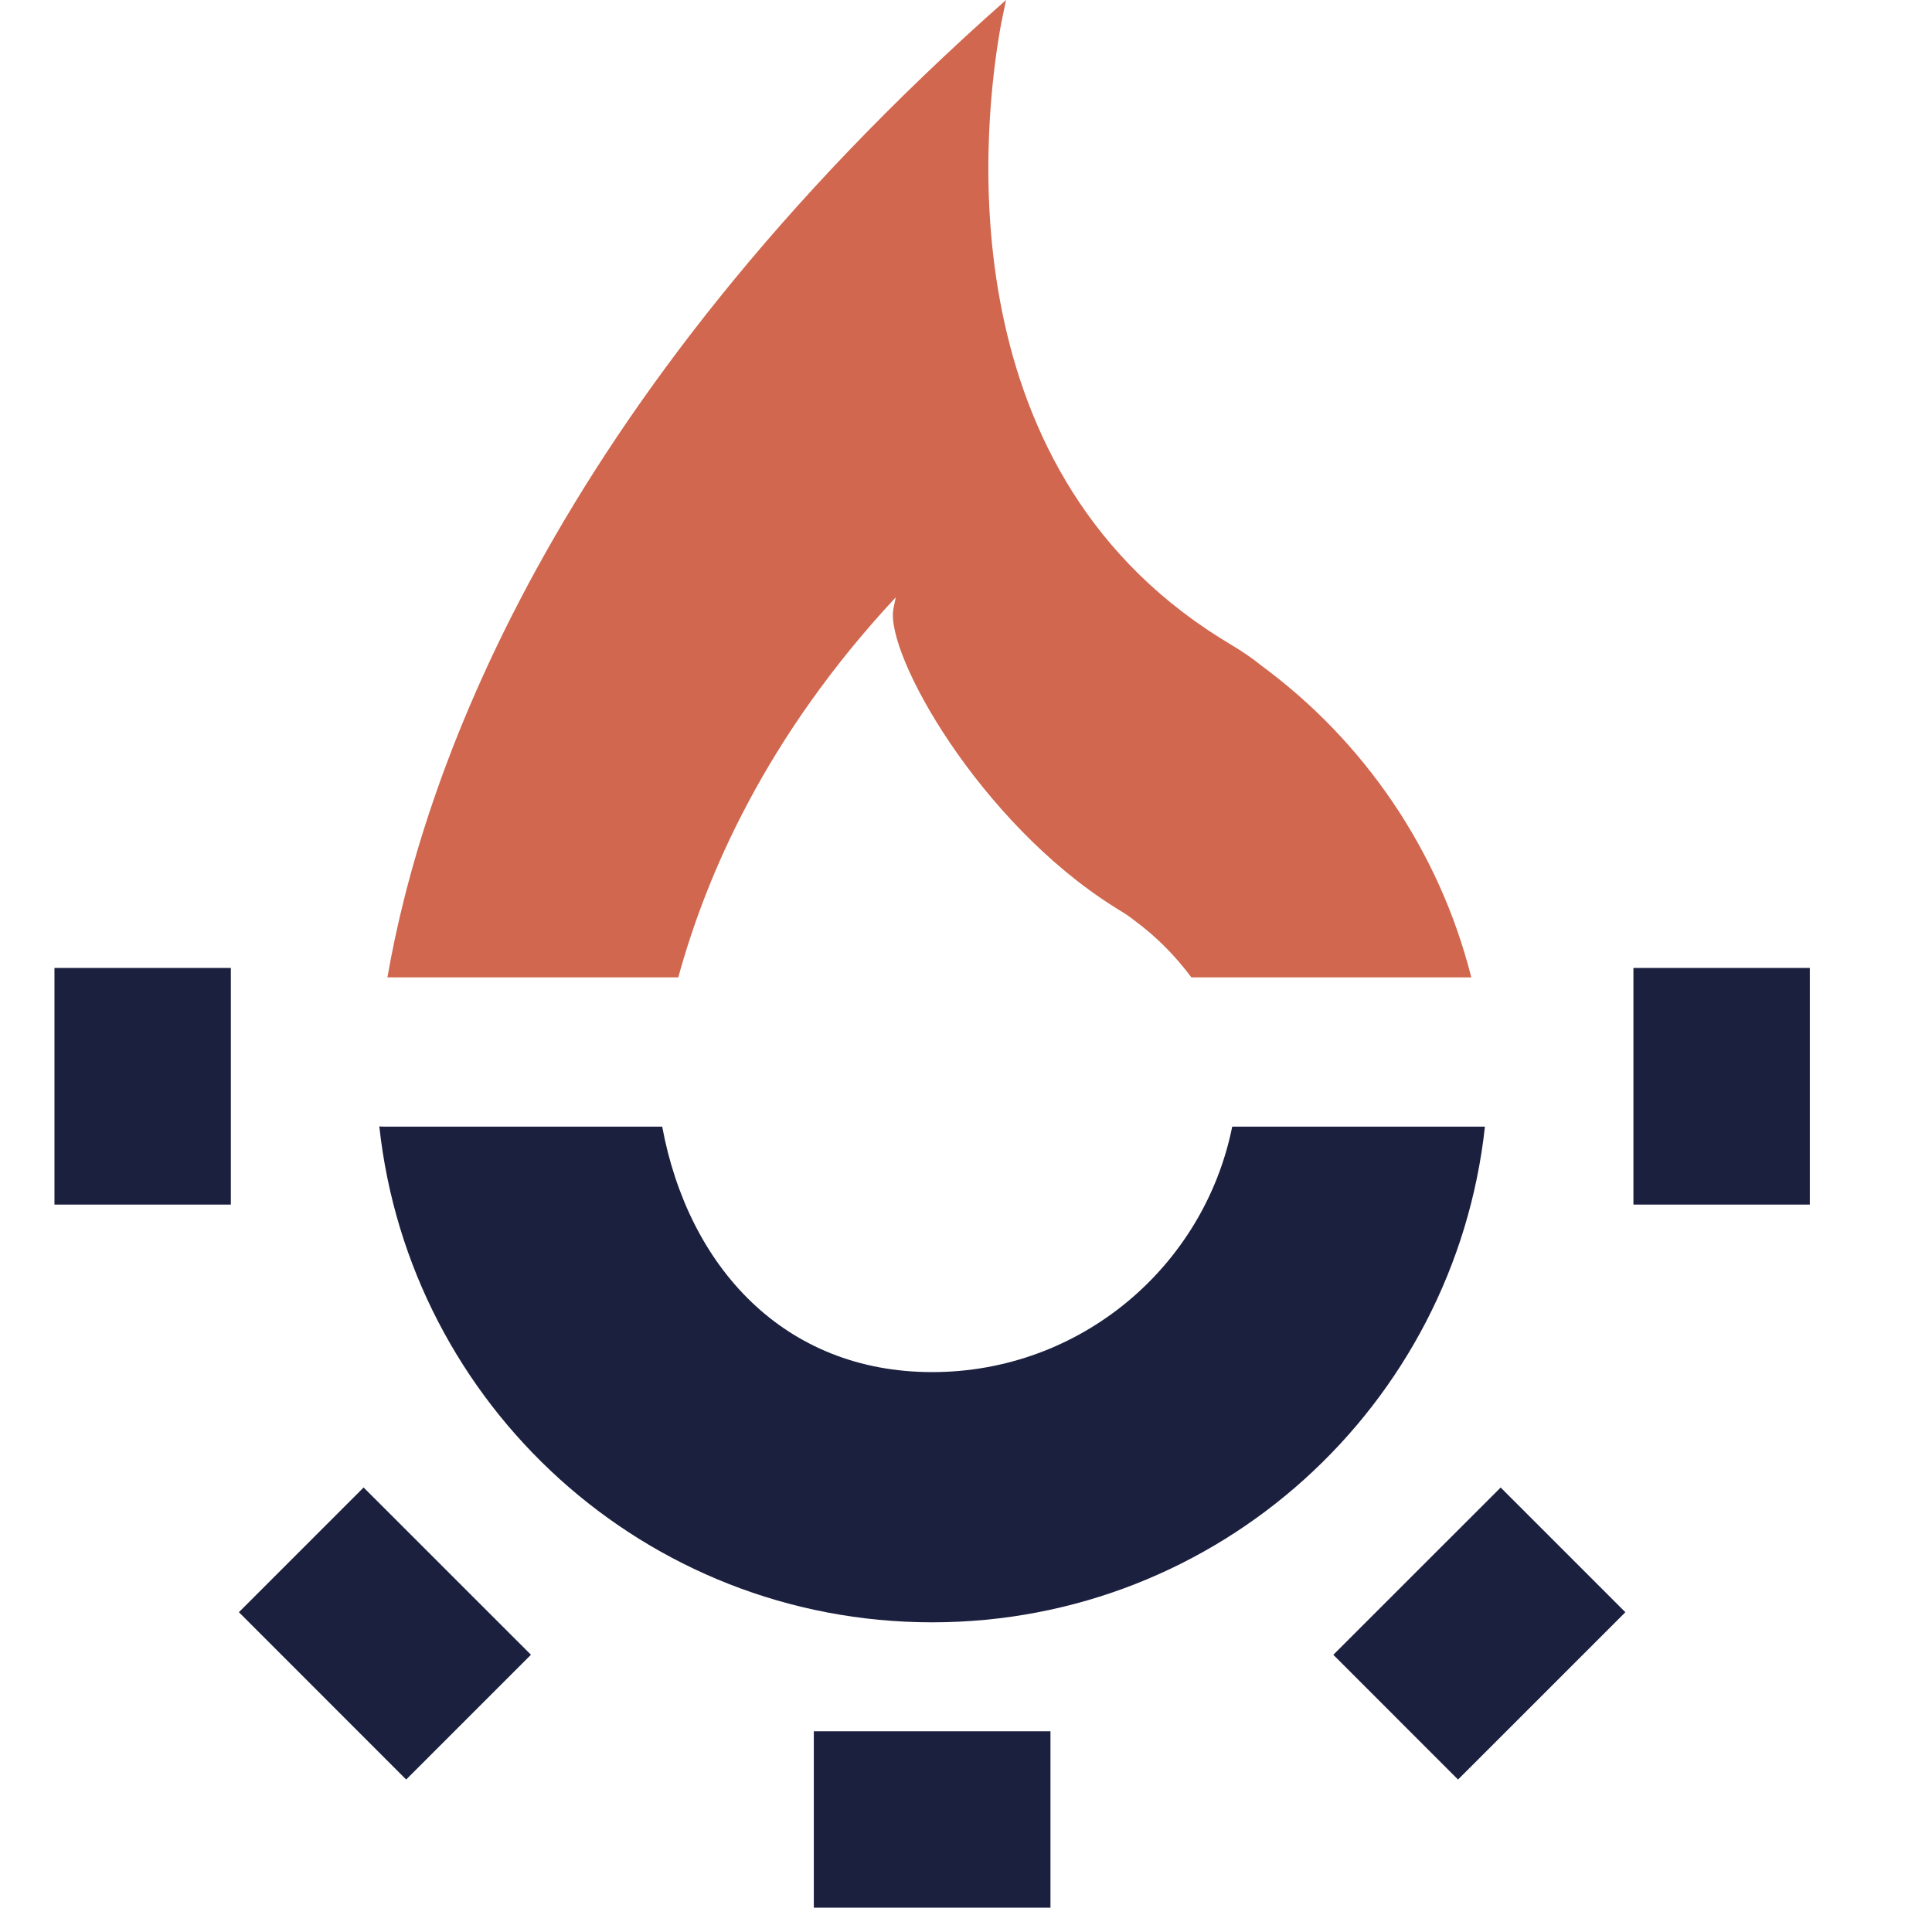 <?xml version="1.0" encoding="UTF-8"?> <svg xmlns="http://www.w3.org/2000/svg" xmlns:xlink="http://www.w3.org/1999/xlink" width="500" zoomAndPan="magnify" viewBox="0 0 375 375" height="500" preserveAspectRatio="xMidYMid meet" version="1.0"><defs><clipPath id="dd1d41ab56"><path d="M 10.57 187.883 L 44.809 187.883 L 44.809 233.812 L 10.57 233.812 Z M 10.57 187.883 " clip-rule="nonzero"></path></clipPath><clipPath id="1e75b74901"><path d="M 75.199 0 L 285.598 0 L 285.598 190 L 75.199 190 Z M 75.199 0 " clip-rule="nonzero"></path></clipPath><clipPath id="4130fbcddb"><path d="M 195.27 0 C 106.008 78.875 81.703 152.07 75.199 189.711 L 131.652 189.711 C 137.078 169.918 148.609 143.031 173.867 115.941 L 173.406 118.18 C 171.789 127 190.164 159.641 216.285 176.043 L 217.059 176.535 C 218.457 177.367 219.434 178.035 220.227 178.688 C 224.441 181.789 228.137 185.523 231.25 189.719 L 285.582 189.719 C 279.363 165.078 264.691 143.789 244.793 129.164 C 243.16 127.824 241.145 126.441 238.727 125.004 L 237.828 124.449 C 237.137 124.023 236.902 123.871 236.664 123.73 C 182.914 89.953 190.996 22.754 194.316 4.613 Z M 195.27 0 " clip-rule="nonzero"></path></clipPath><clipPath id="a2d69882d1"><path d="M 317.047 187.883 L 351.285 187.883 L 351.285 233.812 L 317.047 233.812 Z M 317.047 187.883 " clip-rule="nonzero"></path></clipPath><clipPath id="f295754611"><path d="M 258.77 288.07 L 316 288.07 L 316 345.773 L 258.77 345.773 Z M 258.77 288.07 " clip-rule="nonzero"></path></clipPath><clipPath id="714cccb61d"><path d="M 283.004 345.406 L 258.797 321.195 L 291.277 288.727 L 315.484 312.934 Z M 283.004 345.406 " clip-rule="nonzero"></path></clipPath><clipPath id="5c83086d74"><path d="M 46.363 288.07 L 103.949 288.07 L 103.949 345.773 L 46.363 345.773 Z M 46.363 288.07 " clip-rule="nonzero"></path></clipPath><clipPath id="caeb465e3e"><path d="M 78.84 345.406 L 46.371 312.926 L 70.578 288.719 L 103.059 321.188 Z M 78.84 345.406 " clip-rule="nonzero"></path></clipPath><clipPath id="0829dc19db"><path d="M 157.961 336.039 L 203.895 336.039 L 203.895 370.277 L 157.961 370.277 Z M 157.961 336.039 " clip-rule="nonzero"></path></clipPath><clipPath id="e4becb079e"><path d="M 73 218.379 L 288.98 218.379 L 288.98 315 L 73 315 Z M 73 218.379 " clip-rule="nonzero"></path></clipPath><clipPath id="575a2d3c16"><path d="M 239.172 218.68 C 233.699 245.855 209.719 266.324 180.934 266.324 C 152.148 266.324 133.574 245.848 128.535 218.68 L 74.578 218.68 C 74.246 218.68 73.934 218.66 73.625 218.633 C 79.484 272.75 125.254 314.891 180.922 314.891 C 236.582 314.891 282.344 272.781 288.223 218.68 Z M 239.172 218.68 " clip-rule="nonzero"></path></clipPath></defs><g clip-path="url(#dd1d41ab56)"><path fill="#1c203f" d="M 10.57 187.883 L 44.809 187.883 L 44.809 233.812 L 10.57 233.812 Z M 10.57 187.883 " fill-opacity="1" fill-rule="nonzero"></path></g><g clip-path="url(#1e75b74901)"><g clip-path="url(#4130fbcddb)"><path fill="#d0674e" d="M 75.199 0 L 285.598 0 L 285.598 189.707 L 75.199 189.707 Z M 75.199 0 " fill-opacity="1" fill-rule="nonzero"></path></g></g><g clip-path="url(#a2d69882d1)"><path fill="#1c203f" d="M 41.645 183.156 L 356.008 183.156 L 356.008 375 L 41.645 375 Z M 41.645 183.156 " fill-opacity="1" fill-rule="nonzero"></path></g><g clip-path="url(#f295754611)"><g clip-path="url(#714cccb61d)"><path fill="#1c203f" d="M 41.645 183.156 L 356.008 183.156 L 356.008 375 L 41.645 375 Z M 41.645 183.156 " fill-opacity="1" fill-rule="nonzero"></path></g></g><g clip-path="url(#5c83086d74)"><g clip-path="url(#caeb465e3e)"><path fill="#1c203f" d="M 41.645 183.156 L 356.008 183.156 L 356.008 375 L 41.645 375 Z M 41.645 183.156 " fill-opacity="1" fill-rule="nonzero"></path></g></g><g clip-path="url(#0829dc19db)"><path fill="#1c203f" d="M 41.645 183.156 L 356.008 183.156 L 356.008 375 L 41.645 375 Z M 41.645 183.156 " fill-opacity="1" fill-rule="nonzero"></path></g><g clip-path="url(#e4becb079e)"><g clip-path="url(#575a2d3c16)"><path fill="#1c203f" d="M 41.645 183.156 L 356.008 183.156 L 356.008 375 L 41.645 375 Z M 41.645 183.156 " fill-opacity="1" fill-rule="nonzero"></path></g></g></svg> 